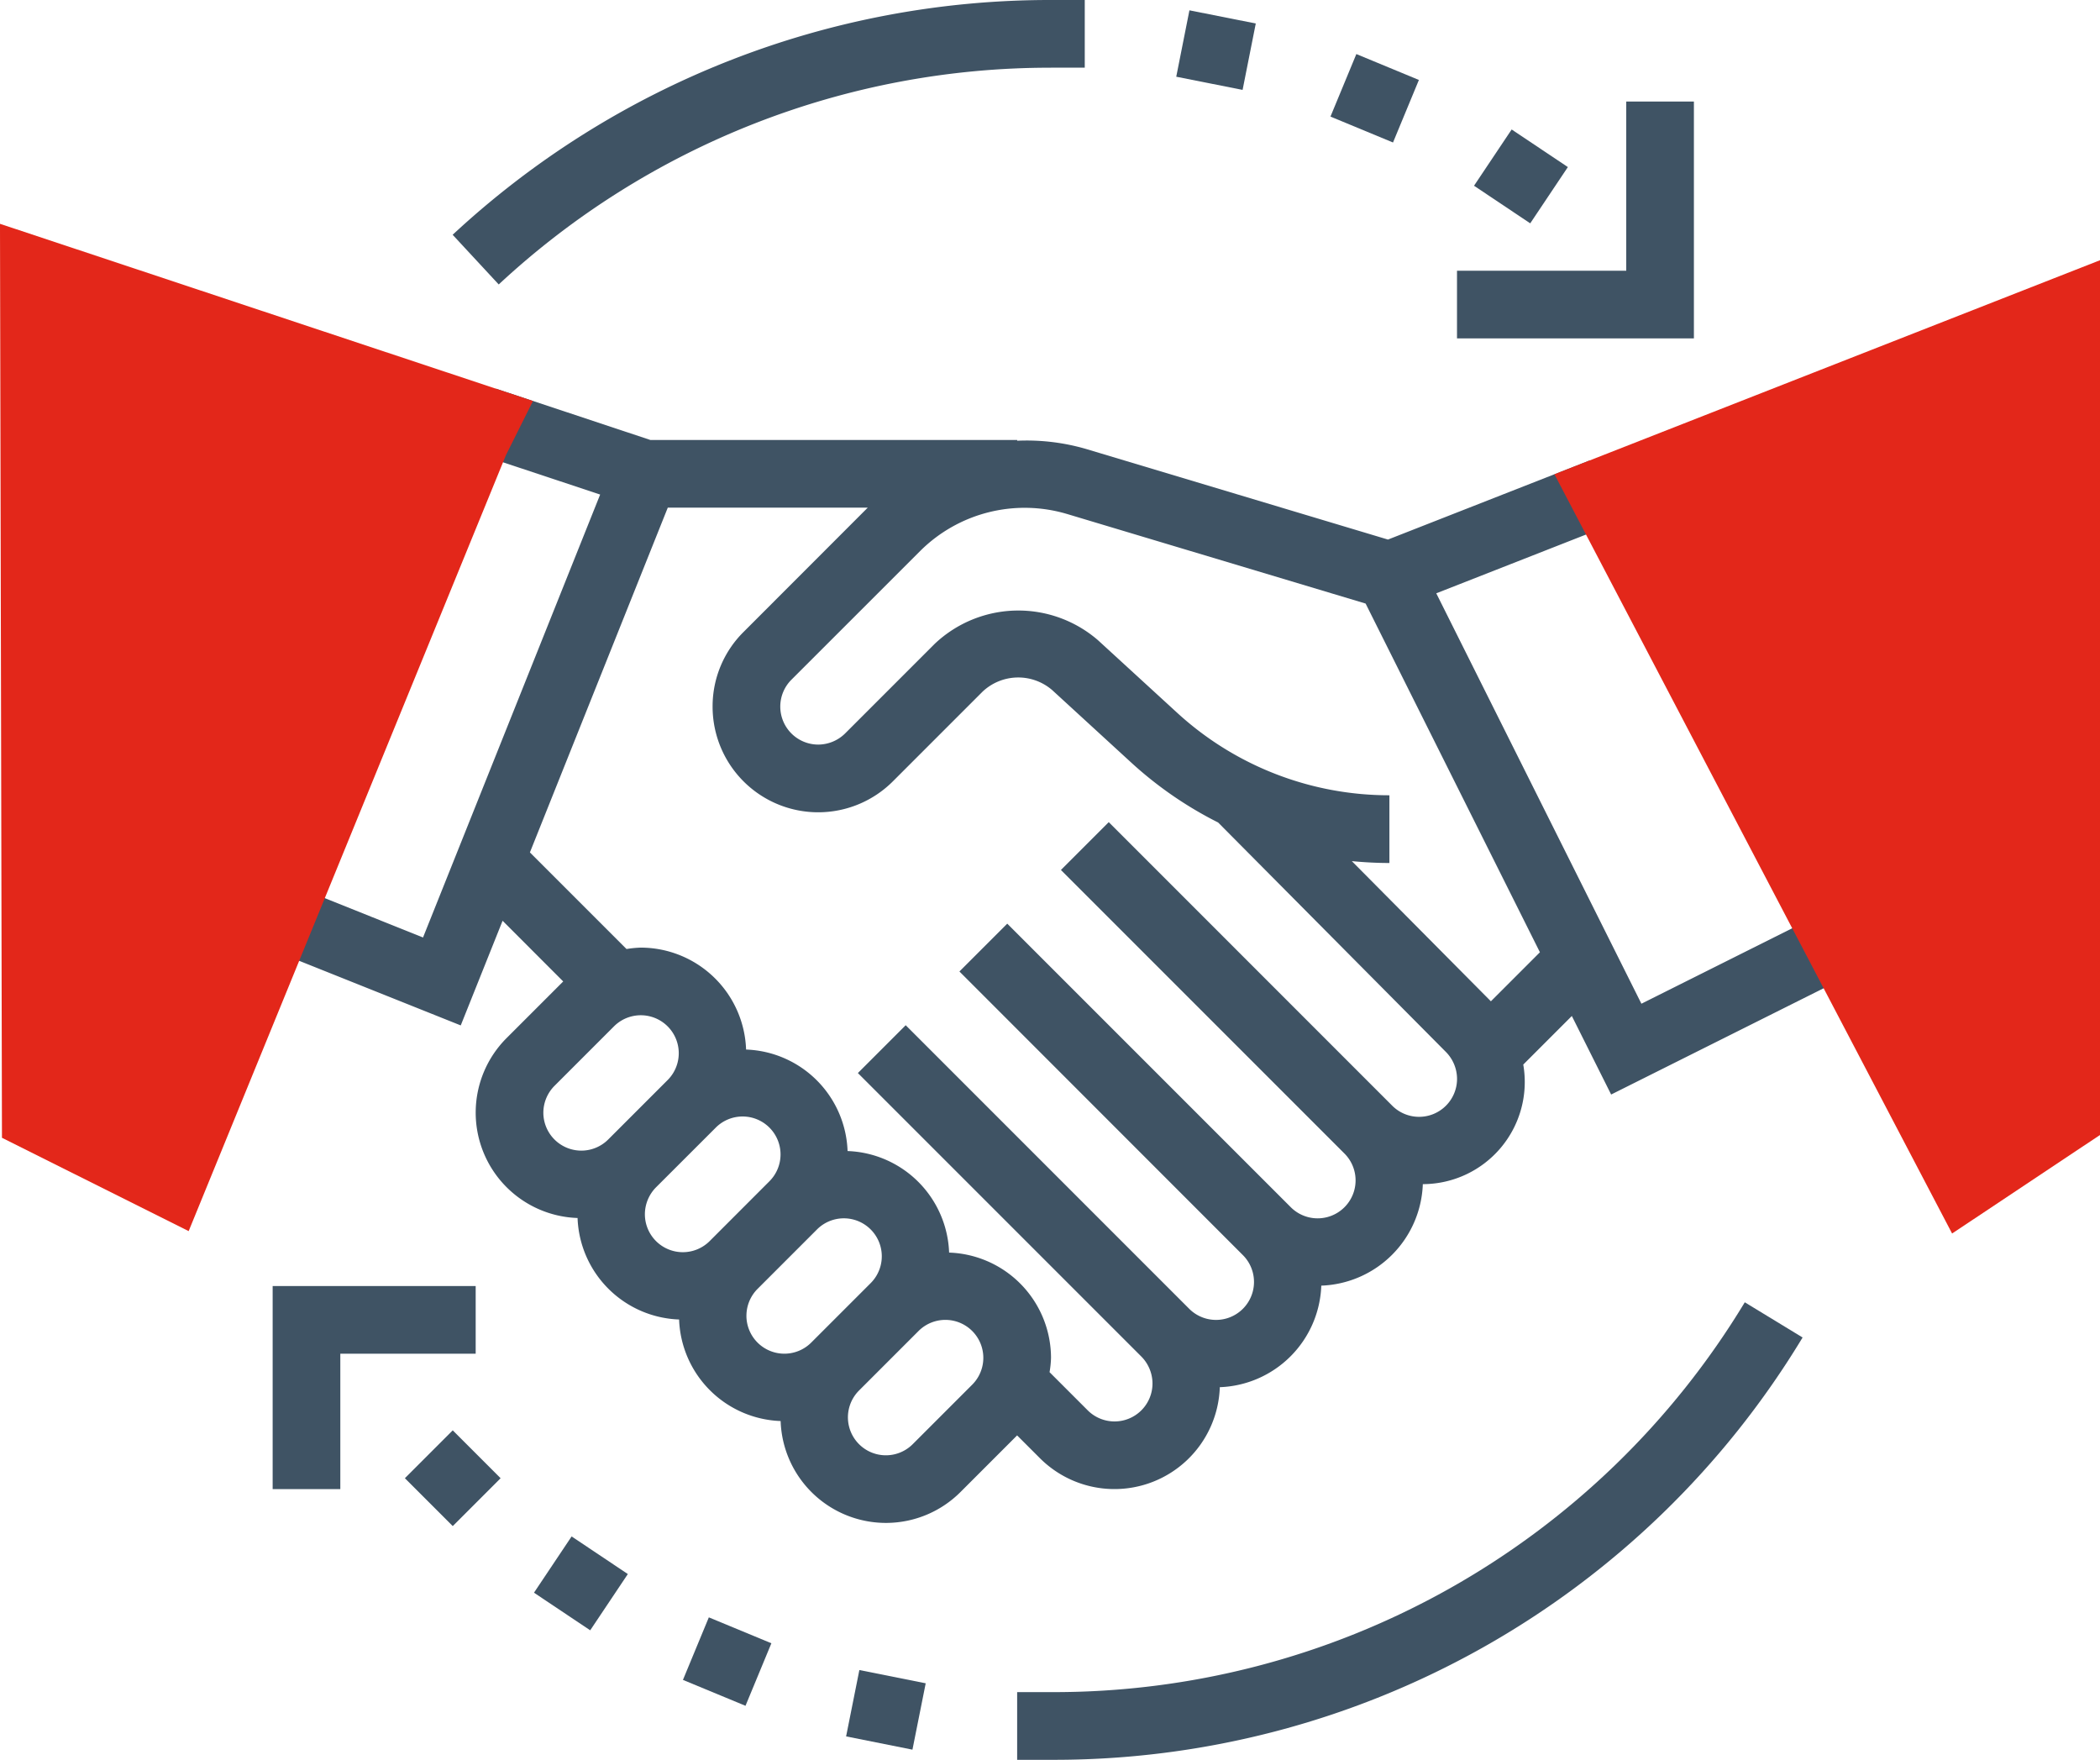 <svg xmlns="http://www.w3.org/2000/svg" width="175.636" height="147.166" viewBox="0 0 175.636 147.166">
  <g id="Grupo_2055" data-name="Grupo 2055" transform="translate(-527.569 -420.212)">
    <path id="Trazado_3490" data-name="Trazado 3490" d="M590.562,511.79l-4.976,4.976a3.174,3.174,0,1,1-4.489-4.489l4.976-4.976a3.174,3.174,0,0,1,4.489,4.489m-18.883-5.761a3.188,3.188,0,0,1,.926-2.245l4.976-4.976a3.174,3.174,0,1,1,4.489,4.489l-4.976,4.976a3.175,3.175,0,0,1-5.416-2.245m-8.492-8.488a3.215,3.215,0,0,1,.926-2.249l4.976-4.972a3.173,3.173,0,1,1,4.489,4.485l-4.972,4.976a3.174,3.174,0,0,1-5.419-2.241m-8.492-8.492a3.191,3.191,0,0,1,.93-2.245l4.976-4.976a3.174,3.174,0,0,1,4.489,4.489l-4.976,4.976a3.177,3.177,0,0,1-5.419-2.245m10.407-50.6h16.725l-10.391,10.4a8.75,8.75,0,0,0-2.586,6.243,8.832,8.832,0,0,0,15.077,6.247l7.5-7.5a4.348,4.348,0,0,1,5.832-.126l6.616,6.067a32.062,32.062,0,0,0,7.256,5l19.056,19.194a3.22,3.22,0,0,1,.926,2.249,3.175,3.175,0,0,1-5.416,2.245l-23.714-23.718-4,4,23.714,23.714a3.174,3.174,0,1,1-4.489,4.489l-23.714-23.714-4,4L613.2,500.955a3.174,3.174,0,0,1-4.489,4.489L585,481.73l-4,4,23.714,23.714a3.214,3.214,0,0,1,.926,2.249,3.174,3.174,0,0,1-5.415,2.245l-3.194-3.194a8.123,8.123,0,0,0,.122-1.2,8.826,8.826,0,0,0-8.523-8.8,8.819,8.819,0,0,0-8.492-8.492,8.809,8.809,0,0,0-8.488-8.488,8.831,8.831,0,0,0-8.8-8.524,8.7,8.7,0,0,0-1.2.118l-8.08-8.08Zm33.364.522,25,7.5,14.578,29.161-4.1,4.1-11.631-11.722c1.04.1,2.088.157,3.143.157V462.5a26.225,26.225,0,0,1-17.753-6.9l-6.616-6.063a10.177,10.177,0,0,0-13.656.294l-7.5,7.5a3.216,3.216,0,0,1-2.245.93,3.177,3.177,0,0,1-2.249-5.419l10.792-10.788a12.388,12.388,0,0,1,12.24-3.084m-2.244,78.967A8.816,8.816,0,0,0,611.27,512a8.816,8.816,0,0,0,8.488-8.492,8.816,8.816,0,0,0,8.492-8.488,8.542,8.542,0,0,0,8.4-10l4.062-4.062L644,487.526l19.511-9.756-2.531-5.066-14.449,7.228-17.157-34.321,14.892-5.843L642.2,434.5l-16.866,6.616-25.241-7.574a17.813,17.813,0,0,0-5.769-.691v-.063h-30.68l-12.915-4.293-1.785,5.372,10.5,3.485-14.814,37.041-8.692-3.481-2.1,5.258,13.947,5.576,3.5-8.751,5.07,5.074-4.733,4.733a8.816,8.816,0,0,0,5.933,15.049,8.813,8.813,0,0,0,8.492,8.488,8.816,8.816,0,0,0,8.492,8.492,8.814,8.814,0,0,0,15.045,5.934l4.733-4.733Z" transform="translate(18.319 24.218)" fill="#3f5364"/>
    <rect id="Rectángulo_723" data-name="Rectángulo 723" width="5.661" height="5.661" transform="translate(561.432 543.83) rotate(-45.001)" fill="#3f5364"/>
    <rect id="Rectángulo_724" data-name="Rectángulo 724" width="5.66" height="5.657" transform="translate(572.23 553.404) rotate(-56.224)" fill="#3f5364"/>
    <rect id="Rectángulo_725" data-name="Rectángulo 725" width="5.66" height="5.662" transform="translate(584.688 560.696) rotate(-67.507)" fill="#3f5364"/>
    <rect id="Rectángulo_726" data-name="Rectángulo 726" width="5.658" height="5.656" transform="matrix(0.196, -0.981, 0.981, 0.196, 598.334, 565.422)" fill="#3f5364"/>
    <rect id="Rectángulo_727" data-name="Rectángulo 727" width="5.661" height="5.655" transform="translate(650.851 435.745) rotate(-56.224)" fill="#3f5364"/>
    <rect id="Rectángulo_728" data-name="Rectángulo 728" width="5.66" height="5.662" transform="translate(638.844 429.962) rotate(-67.507)" fill="#3f5364"/>
    <rect id="Rectángulo_729" data-name="Rectángulo 729" width="5.661" height="5.657" transform="translate(625.946 426.628) rotate(-78.77)" fill="#3f5364"/>
    <path id="Trazado_3491" data-name="Trazado 3491" d="M578.435,422.376h-5.659v14.151H558.621v5.659h19.814Z" transform="translate(90.806 6.326)" fill="#3f5364"/>
    <path id="Trazado_3492" data-name="Trazado 3492" d="M550.36,447.618H533.38V464.6h5.659V453.277H550.36Z" transform="translate(16.993 80.141)" fill="#3f5364"/>
    <path id="Trazado_3493" data-name="Trazado 3493" d="M587.258,425.871h2.825v-5.659h-2.825a73.349,73.349,0,0,0-50.042,19.633L541.07,444a67.665,67.665,0,0,1,46.188-18.126" transform="translate(28.211 0)" fill="#3f5364"/>
    <path id="Trazado_3494" data-name="Trazado 3494" d="M552.076,480.567h-2.829v5.659h2.829a73.129,73.129,0,0,0,62.862-35.318l-4.835-2.943a67.508,67.508,0,0,1-58.028,32.6" transform="translate(63.393 81.153)" fill="#3f5364"/>
    <path id="Trazado_3495" data-name="Trazado 3495" d="M543.348,509.219l-15.615-7.805-.165-76.432L572.144,439.8l-2.26,4.525Z" transform="translate(0 13.947)" fill="#e3271a"/>
    <path id="Trazado_3496" data-name="Trazado 3496" d="M593.959,507.153,560.7,443.659l45.631-17.9v73.152Z" transform="translate(96.876 16.214)" fill="#e3271a"/>
  </g>
</svg>
